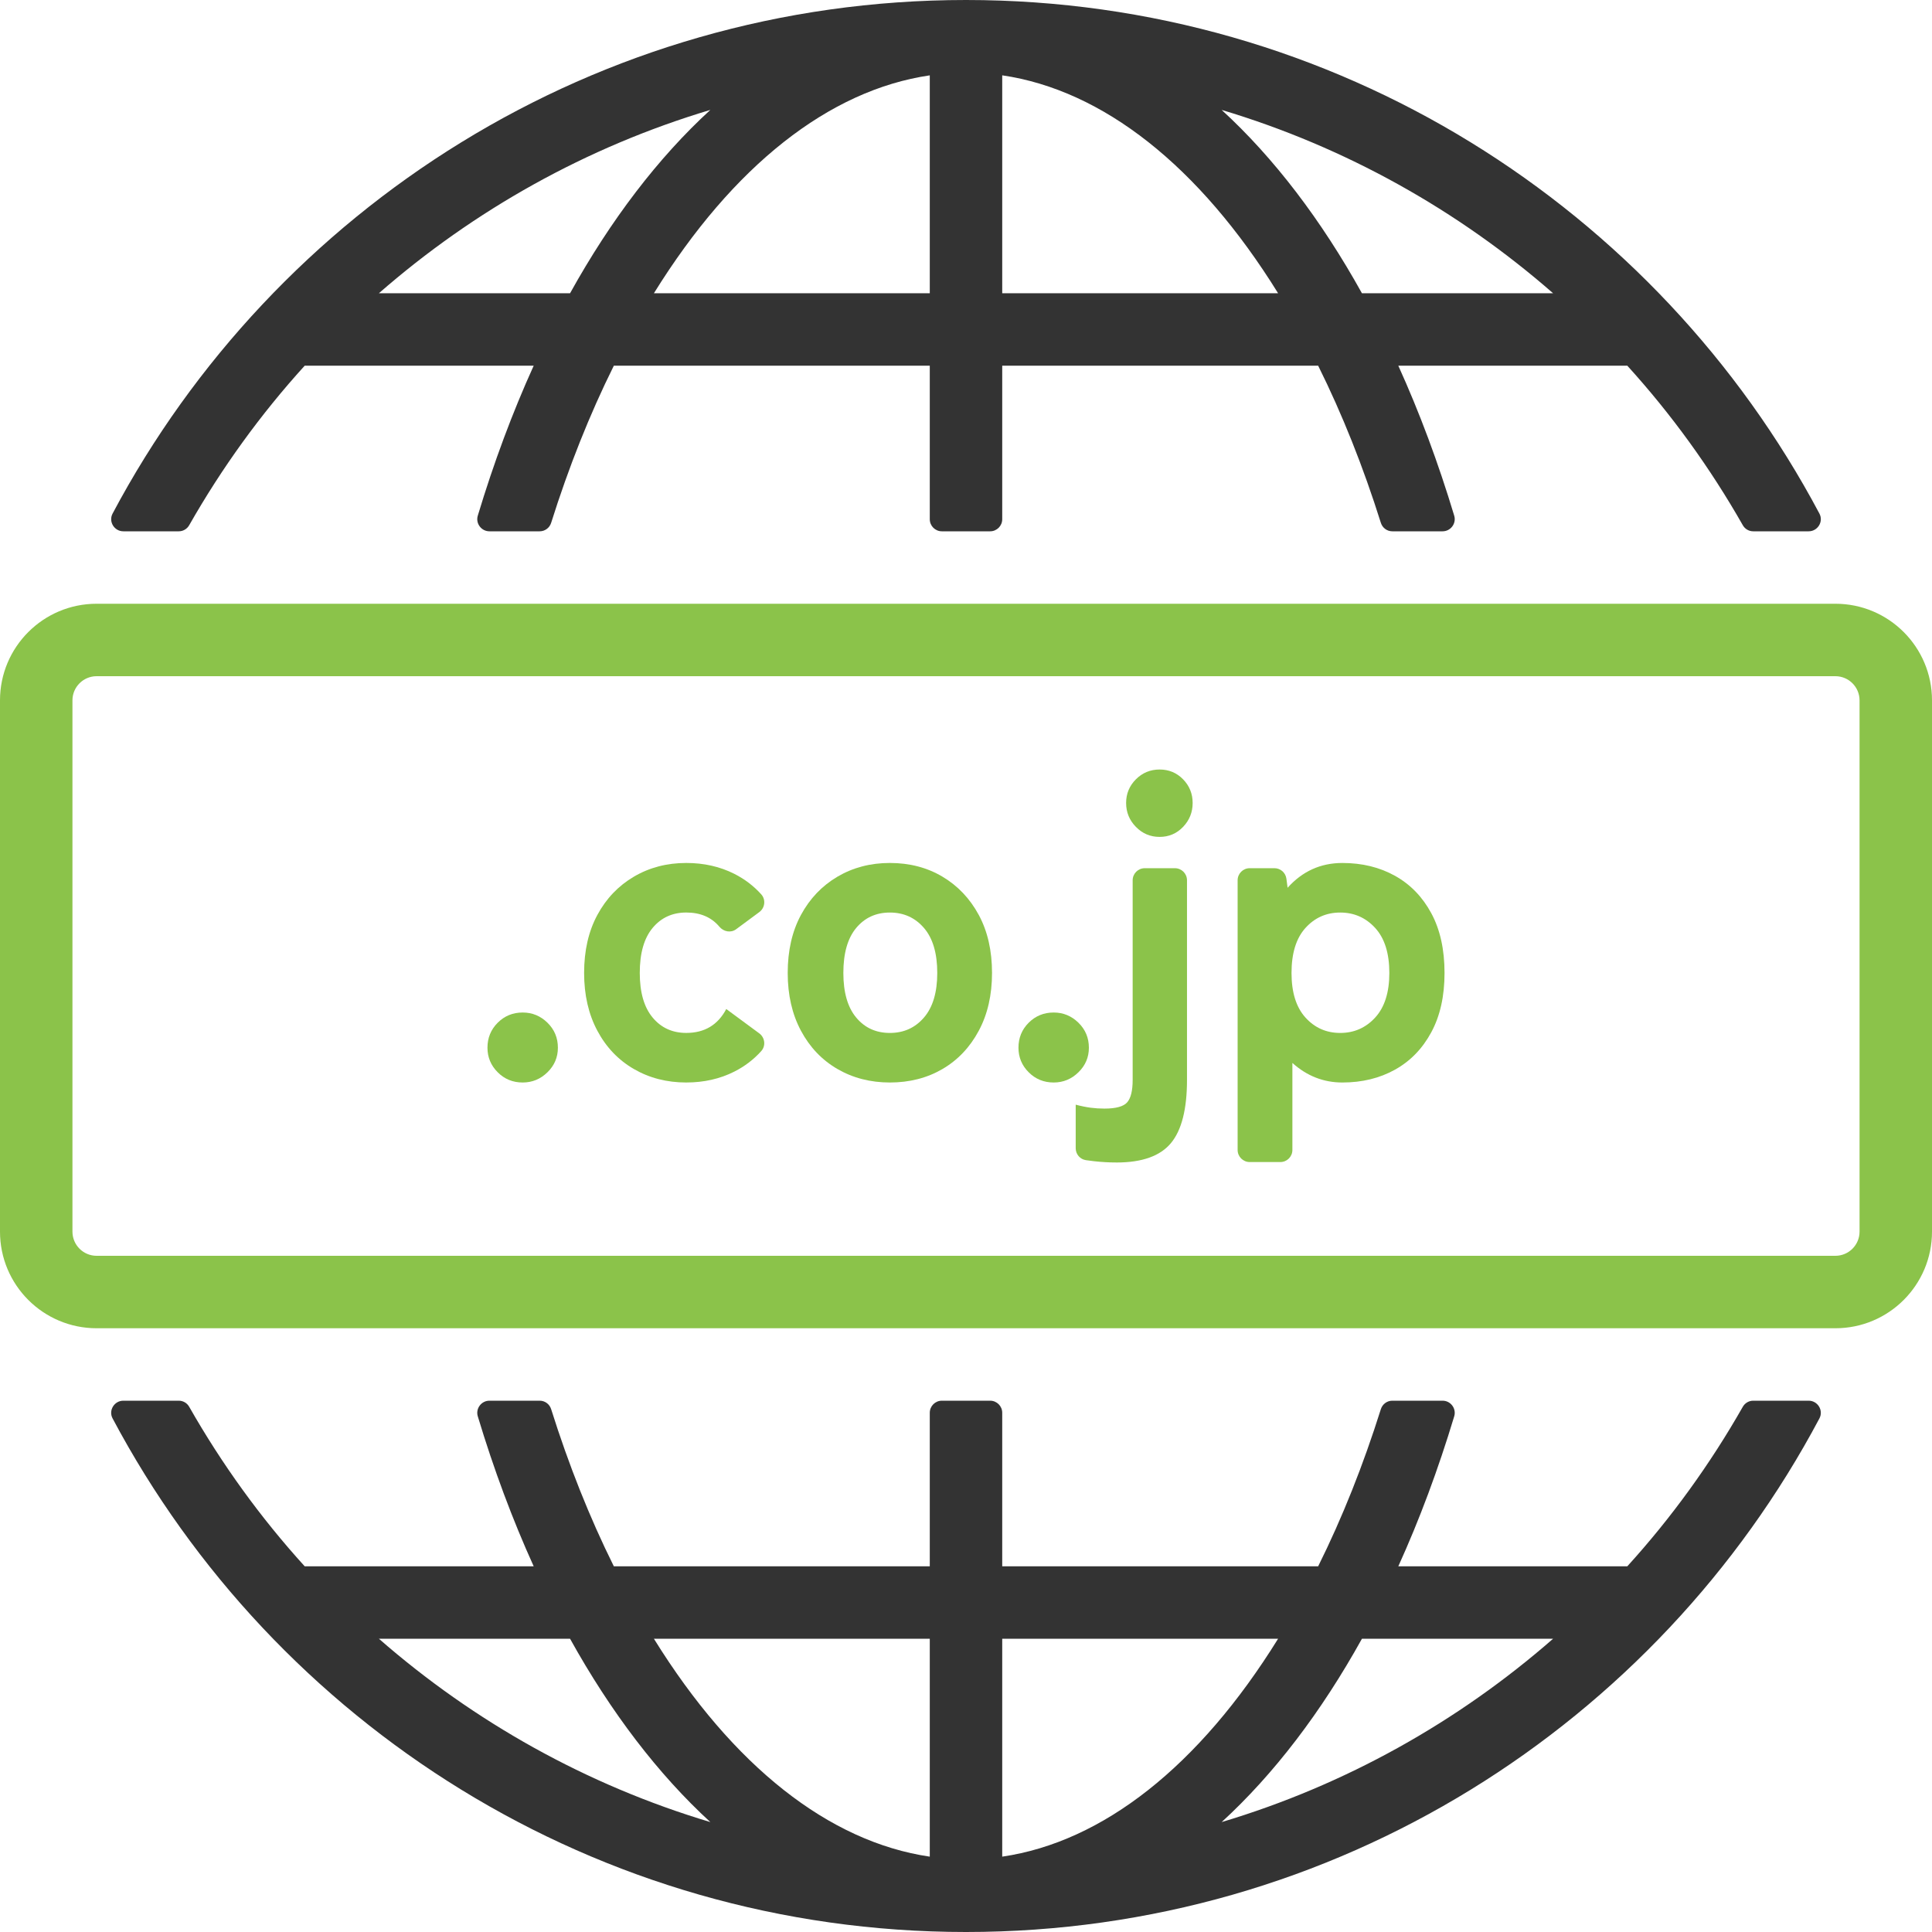 <?xml version="1.0" encoding="UTF-8"?><svg id="_イヤー_1" xmlns="http://www.w3.org/2000/svg" width="160" height="160" viewBox="0 0 160 160"><defs><style>.cls-1{fill:#8bc34a;}.cls-2{opacity:0;}.cls-3{fill:#333;}</style></defs><rect class="cls-2" width="160" height="160"/><g><path class="cls-3" d="M144.332,116.503c-2.705,4.754-5.91,9.188-9.565,13.211h-18.965c1.755-3.864,3.304-8.023,4.63-12.42,.194-.642-.293-1.294-.963-1.294h-4.165c-.435,0-.816,.285-.947,.699-1.454,4.616-3.186,8.98-5.192,13.015h-26.165v-12.714c0-.552-.448-1-1-1h-4c-.552,0-1,.448-1,1v12.714h-26.165c-2.006-4.035-3.739-8.399-5.192-13.015-.131-.415-.512-.699-.947-.699h-4.165c-.67,0-1.157,.652-.963,1.294,1.326,4.397,2.876,8.556,4.63,12.42H25.233c-3.655-4.023-6.86-8.457-9.565-13.211-.177-.311-.504-.503-.861-.503h-4.593c-.751,0-1.244,.803-.891,1.466,13.437,25.297,40.036,42.534,70.677,42.534s57.24-17.237,70.677-42.534c.352-.663-.14-1.466-.891-1.466h-4.593c-.357,0-.684,.193-.861,.503Zm-112.953,19.211h15.831c3.373,6.078,7.29,11.217,11.617,15.183-10.258-3.069-19.581-8.309-27.448-15.183Zm45.621,18.046c-8.337-1.222-16.307-7.496-22.846-18.046h22.846v18.046Zm6,0v-18.046h22.846c-6.539,10.55-14.509,16.825-22.846,18.046Zm18.173-2.863c4.327-3.966,8.245-9.105,11.617-15.183h15.831c-7.867,6.874-17.19,12.114-27.448,15.183Z"/><path class="cls-3" d="M15.668,43.497c2.705-4.754,5.91-9.188,9.565-13.211h18.965c-1.755,3.864-3.304,8.023-4.63,12.42-.194,.642,.293,1.294,.963,1.294h4.165c.435,0,.816-.285,.947-.699,1.454-4.616,3.186-8.98,5.192-13.015h26.165v12.714c0,.552,.448,1,1,1h4c.552,0,1-.448,1-1v-12.714h26.165c2.006,4.035,3.739,8.399,5.192,13.015,.131,.415,.512,.699,.947,.699h4.165c.67,0,1.157-.652,.963-1.294-1.326-4.397-2.876-8.556-4.63-12.42h18.965c3.655,4.023,6.86,8.457,9.565,13.211,.177,.311,.504,.503,.861,.503h4.593c.751,0,1.244-.803,.891-1.466C137.24,17.237,110.641,0,80,0S22.76,17.237,9.323,42.534c-.352,.663,.14,1.466,.891,1.466h4.593c.357,0,.684-.193,.861-.503Zm112.953-19.211h-15.831c-3.373-6.078-7.29-11.217-11.617-15.183,10.258,3.069,19.581,8.309,27.448,15.183ZM83,6.239c8.337,1.222,16.307,7.496,22.846,18.046h-22.846V6.239Zm-6,0V24.286h-22.846c6.539-10.55,14.509-16.825,22.846-18.046Zm-18.173,2.863c-4.327,3.966-8.245,9.105-11.617,15.183h-15.831c7.867-6.874,17.19-12.114,27.448-15.183Z"/></g><path class="cls-1" d="M152,56c1.103,0,2,.897,2,2v44c0,1.103-.897,2-2,2H8c-1.103,0-2-.897-2-2V58c0-1.103,.897-2,2-2H152m0-6H8c-4.418,0-8,3.582-8,8v44c0,4.418,3.582,8,8,8H152c4.418,0,8-3.582,8-8V58c0-4.418-3.582-8-8-8h0Z"/><g><path class="cls-1" d="M43.286,89.648c-.816,0-1.506-.282-2.068-.847-.564-.563-.848-1.241-.848-2.033,0-.816,.283-1.506,.848-2.07,.562-.563,1.252-.846,2.068-.846,.793,0,1.477,.282,2.053,.846,.576,.564,.863,1.254,.863,2.07,0,.792-.287,1.47-.863,2.033-.576,.564-1.26,.847-2.053,.847Z"/><path class="cls-1" d="M56.833,89.648c-1.607,0-3.055-.373-4.338-1.116-1.285-.744-2.293-1.8-3.023-3.168-.732-1.368-1.098-2.964-1.098-4.788,0-1.848,.365-3.45,1.098-4.806,.73-1.355,1.738-2.412,3.023-3.168,1.283-.756,2.73-1.135,4.338-1.135,1.463,0,2.791,.301,3.979,.9,.86,.435,1.605,1.002,2.233,1.701,.391,.435,.308,1.12-.162,1.467l-1.915,1.417c-.443,.328-1.041,.213-1.395-.209-.655-.781-1.569-1.172-2.739-1.172-1.152,0-2.082,.427-2.789,1.278-.709,.852-1.062,2.094-1.062,3.726,0,1.608,.354,2.839,1.062,3.69,.707,.852,1.637,1.277,2.789,1.277,1.512,0,2.615-.659,3.312-1.979l2.734,2.016c.471,.347,.555,1.033,.163,1.468-.628,.699-1.372,1.266-2.232,1.7-1.188,.6-2.516,.9-3.979,.9Z"/><path class="cls-1" d="M73.696,89.648c-1.609,0-3.055-.373-4.34-1.116-1.283-.744-2.291-1.8-3.023-3.168s-1.098-2.964-1.098-4.788c0-1.848,.365-3.45,1.098-4.806s1.74-2.412,3.023-3.168c1.285-.756,2.73-1.135,4.34-1.135,1.631,0,3.082,.379,4.355,1.135,1.271,.756,2.273,1.812,3.006,3.168s1.098,2.958,1.098,4.806c0,1.824-.365,3.42-1.098,4.788s-1.734,2.424-3.006,3.168c-1.273,.743-2.725,1.116-4.355,1.116Zm0-4.104c1.15,0,2.092-.426,2.824-1.277s1.1-2.082,1.1-3.69c0-1.632-.367-2.874-1.1-3.726s-1.674-1.278-2.824-1.278-2.084,.427-2.791,1.278c-.709,.852-1.062,2.094-1.062,3.726,0,1.608,.354,2.839,1.062,3.69,.707,.852,1.639,1.277,2.791,1.277Z"/><path class="cls-1" d="M87.261,89.648c-.816,0-1.506-.282-2.07-.847-.564-.563-.846-1.241-.846-2.033,0-.816,.281-1.506,.846-2.07,.564-.563,1.254-.846,2.07-.846,.791,0,1.477,.282,2.051,.846,.576,.564,.865,1.254,.865,2.07,0,.792-.289,1.47-.865,2.033-.574,.564-1.26,.847-2.051,.847Z"/><path class="cls-1" d="M92.47,96.272c-.625,0-1.254-.036-1.891-.108-.236-.027-.453-.055-.651-.085-.489-.074-.843-.495-.843-.989v-3.605c.457,.12,.871,.203,1.242,.252,.373,.048,.75,.072,1.135,.072,.959,0,1.59-.175,1.889-.522,.301-.348,.451-.967,.451-1.854v-16.532c0-.552,.448-1,1-1h2.5c.552,0,1,.448,1,1v16.532c0,2.424-.445,4.169-1.332,5.237-.889,1.068-2.389,1.603-4.5,1.603Zm3.564-26.964c-.77,0-1.422-.276-1.963-.828-.539-.552-.811-1.212-.811-1.98s.271-1.422,.811-1.962c.541-.54,1.193-.81,1.963-.81s1.416,.27,1.943,.81,.793,1.194,.793,1.962-.266,1.429-.793,1.98-1.176,.828-1.943,.828Z"/><path class="cls-1" d="M102.495,95.236v-22.336c0-.552,.448-1,1-1h2.048c.501,0,.925,.371,.991,.869l.1,.752c1.225-1.368,2.736-2.053,4.537-2.053,1.631,0,3.084,.354,4.355,1.062s2.273,1.74,3.006,3.096c.732,1.356,1.098,3.006,1.098,4.95,0,1.92-.365,3.559-1.098,4.914-.732,1.356-1.734,2.389-3.006,3.096-1.271,.708-2.725,1.062-4.355,1.062-1.561,0-2.939-.54-4.141-1.62v7.208c0,.552-.448,1-1,1h-2.535c-.552,0-1-.448-1-1Zm8.496-9.692c1.152,0,2.117-.426,2.898-1.277,.779-.852,1.17-2.082,1.17-3.69,0-1.632-.391-2.874-1.17-3.726-.781-.852-1.746-1.278-2.898-1.278s-2.113,.427-2.881,1.278-1.152,2.094-1.152,3.726c0,1.608,.385,2.839,1.152,3.69s1.729,1.277,2.881,1.277Z"/></g></svg>